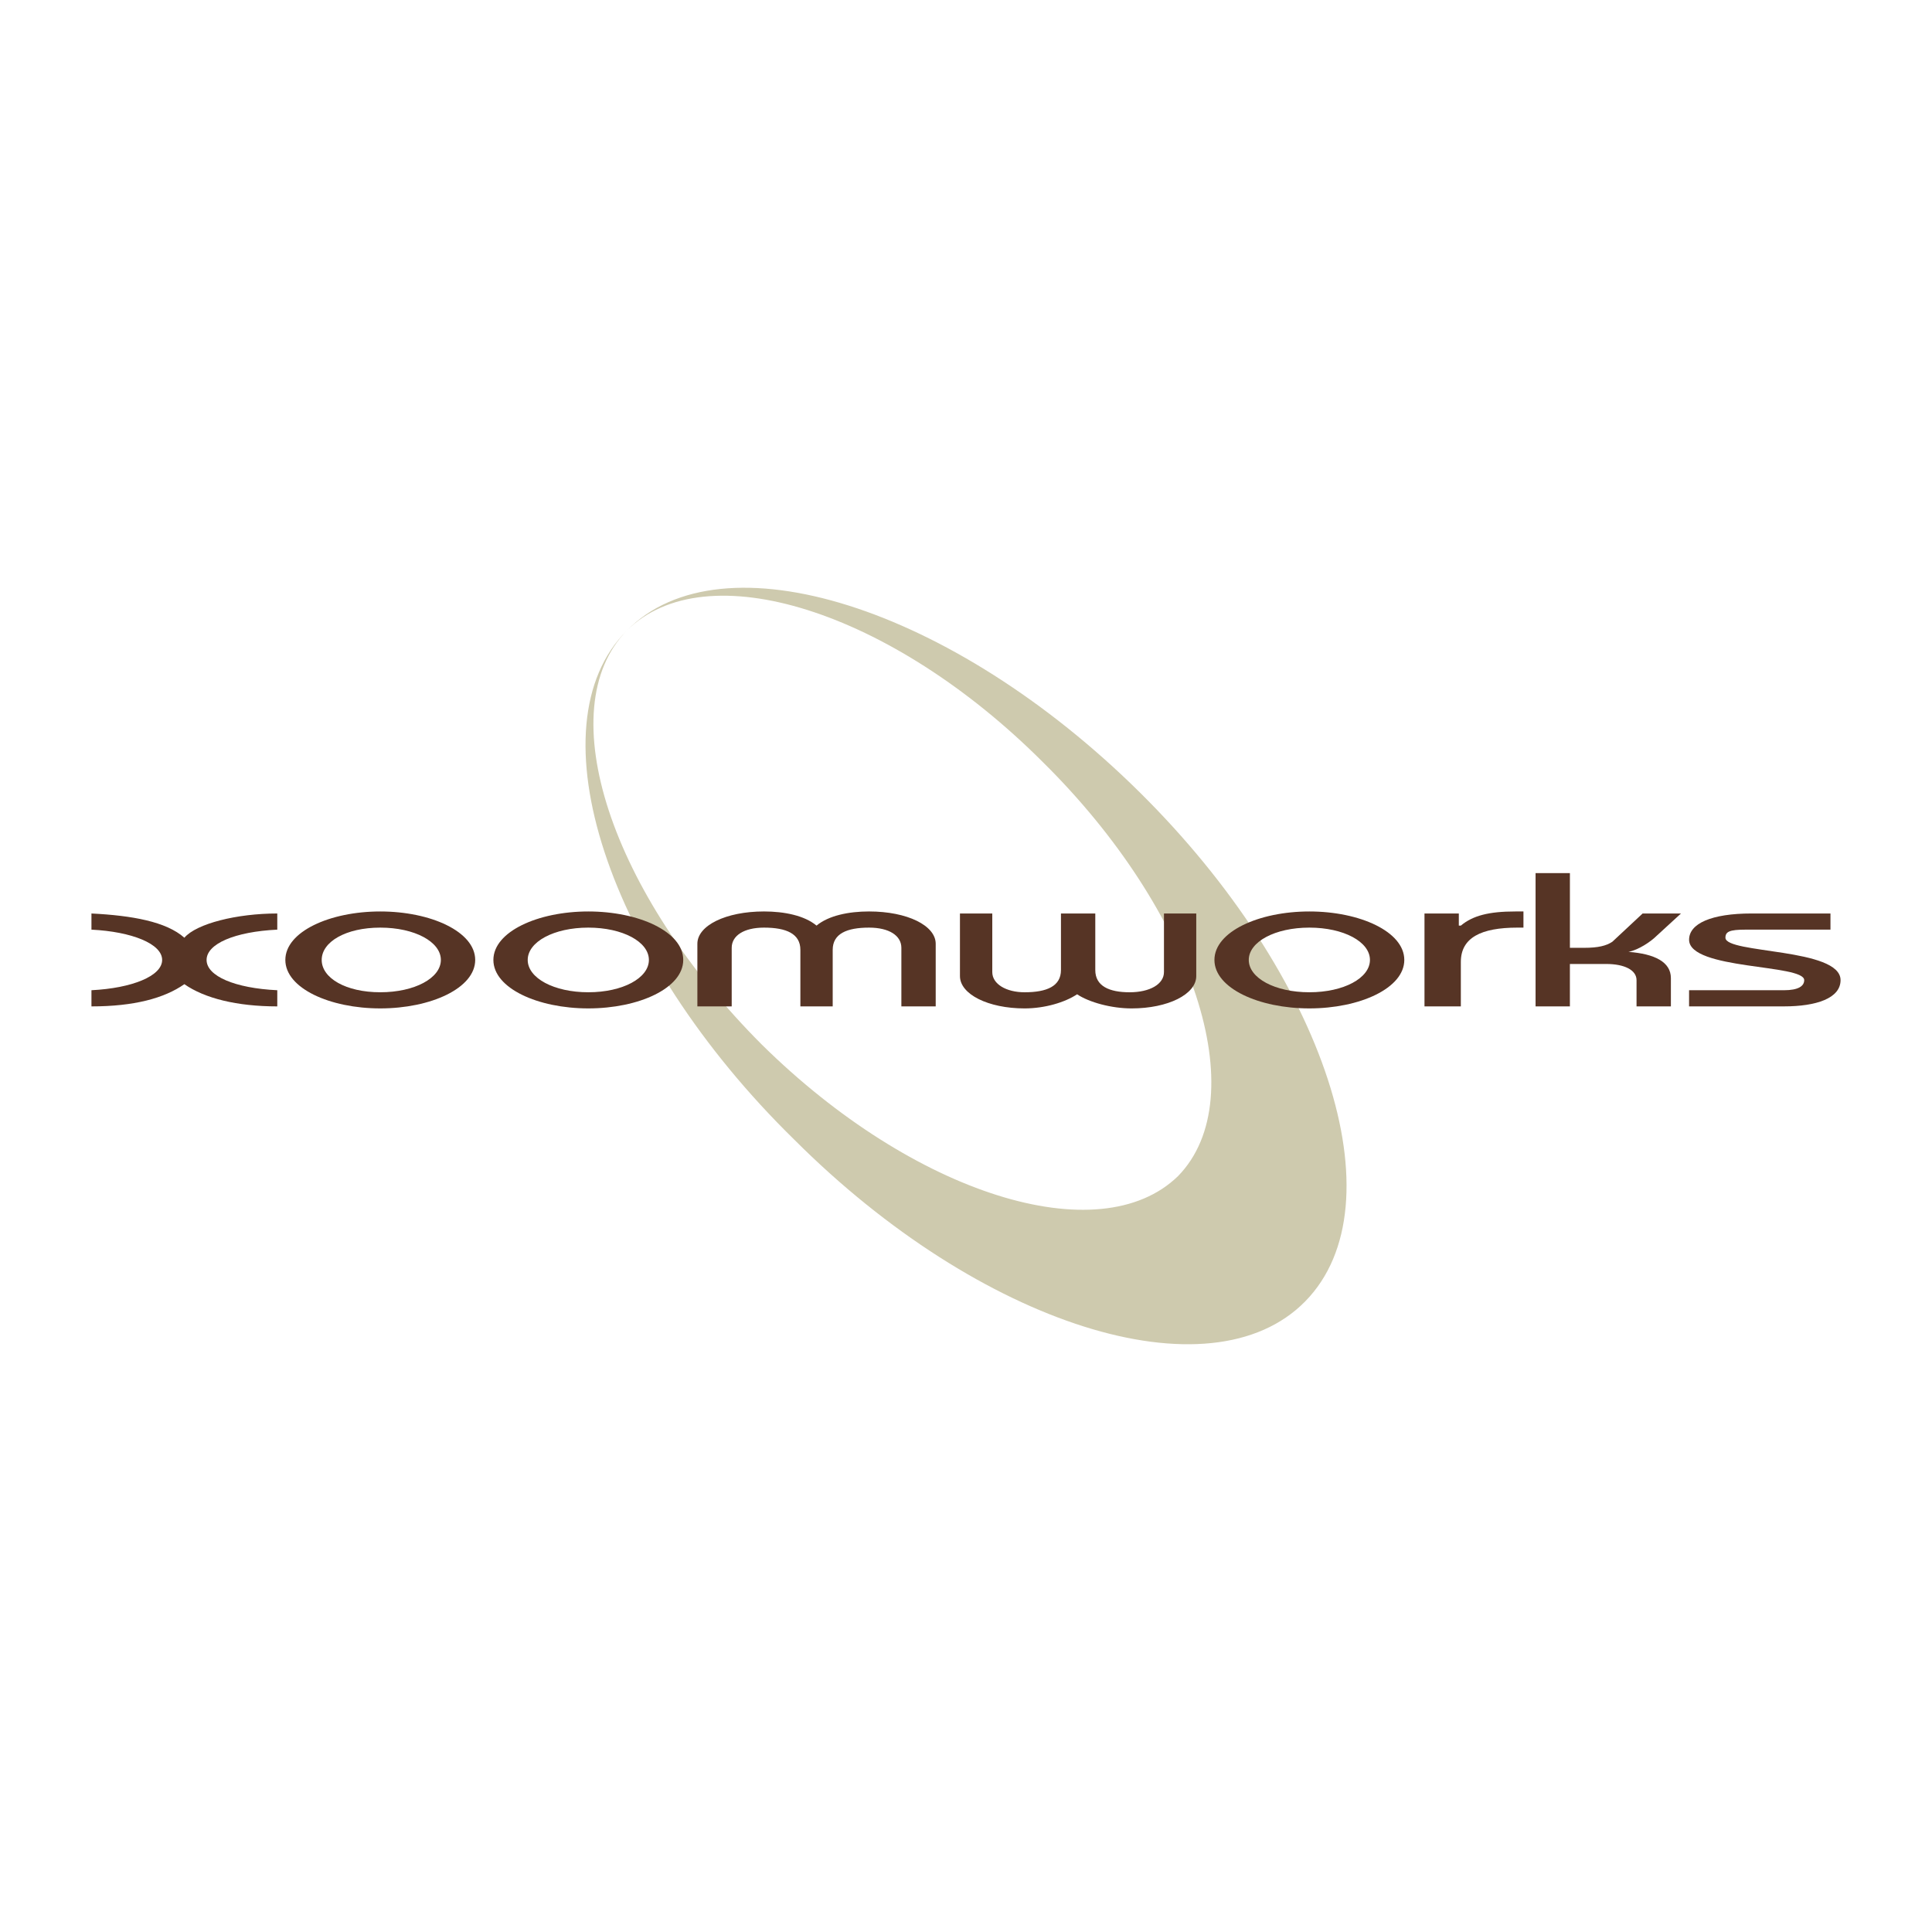 <?xml version="1.0" encoding="utf-8"?>
<!-- Generator: Adobe Illustrator 13.0.0, SVG Export Plug-In . SVG Version: 6.00 Build 14576)  -->
<!DOCTYPE svg PUBLIC "-//W3C//DTD SVG 1.0//EN" "http://www.w3.org/TR/2001/REC-SVG-20010904/DTD/svg10.dtd">
<svg version="1.0" id="Layer_1" xmlns="http://www.w3.org/2000/svg" xmlns:xlink="http://www.w3.org/1999/xlink" x="0px" y="0px"
	 width="192.756px" height="192.756px" viewBox="0 0 192.756 192.756" enable-background="new 0 0 192.756 192.756"
	 xml:space="preserve">
<g>
	<polygon fill-rule="evenodd" clip-rule="evenodd" fill="#FFFFFF" points="0,0 192.756,0 192.756,192.756 0,192.756 0,0 	"/>
	<path fill-rule="evenodd" clip-rule="evenodd" fill="#CECAAE" d="M62.524,62.927c7.859-7.859,26.398-2.016,41.511,13.098
		c15.113,14.912,21.159,33.451,13.502,41.311c-7.859,7.656-26.398,1.812-41.512-13.1C60.912,89.124,54.867,70.786,62.524,62.927
		L62.524,62.927z M79.25,113.709c18.539,18.539,41.511,25.793,50.982,16.119c9.472-9.672,2.016-32.443-16.523-50.78
		c-18.74-18.539-41.712-25.793-51.184-16.121C53.053,72.398,60.509,95.371,79.25,113.709L79.25,113.709z"/>
	<path fill-rule="evenodd" clip-rule="evenodd" fill="#563425" d="M9.124,98.795c4.03-0.201,7.053-1.41,7.053-3.021
		c0-1.612-3.023-2.821-7.053-3.023v-1.612c4.03,0.202,7.456,0.806,9.27,2.418c1.209-1.41,5.239-2.418,9.27-2.418v1.612
		c-4.231,0.202-7.053,1.411-7.053,3.023c0,1.611,2.821,2.82,7.053,3.021v1.613c-4.03,0-7.254-0.807-9.27-2.217
		c-2.015,1.41-5.038,2.217-9.27,2.217V98.795L9.124,98.795z"/>
	<path fill-rule="evenodd" clip-rule="evenodd" fill="#563425" d="M32.096,95.773c0-1.813,2.418-3.224,5.844-3.224
		c3.425,0,6.045,1.411,6.045,3.224c0,1.814-2.62,3.225-6.045,3.225C34.514,98.998,32.096,97.588,32.096,95.773L32.096,95.773z
		 M28.469,95.773c0,2.82,4.433,4.836,9.471,4.836c5.037,0,9.471-2.016,9.471-4.836c0-2.821-4.434-4.836-9.471-4.836
		C32.902,90.937,28.469,92.952,28.469,95.773L28.469,95.773z"/>
	<path fill-rule="evenodd" clip-rule="evenodd" fill="#563425" d="M52.65,95.773c0-1.813,2.62-3.224,6.045-3.224
		s6.045,1.411,6.045,3.224c0,1.814-2.62,3.225-6.045,3.225S52.65,97.588,52.65,95.773L52.65,95.773z M49.225,95.773
		c0,2.82,4.433,4.836,9.471,4.836s9.471-2.016,9.471-4.836c0-2.821-4.434-4.836-9.471-4.836S49.225,92.952,49.225,95.773
		L49.225,95.773z"/>
	<path fill-rule="evenodd" clip-rule="evenodd" fill="#563425" d="M69.577,100.408v-6.247c0-1.814,2.821-3.225,6.65-3.225
		c2.015,0,4.03,0.403,5.239,1.411c1.209-1.007,3.225-1.411,5.239-1.411c3.829,0,6.65,1.411,6.65,3.225v6.247H89.93v-5.844
		c0-1.209-1.209-2.015-3.224-2.015c-2.217,0-3.627,0.604-3.627,2.217v5.642h-3.225v-5.642c0-1.612-1.411-2.217-3.627-2.217
		c-2.015,0-3.224,0.806-3.224,2.015v5.844H69.577L69.577,100.408z"/>
	<path fill-rule="evenodd" clip-rule="evenodd" fill="#563425" d="M119.351,91.139v6.246c0,1.814-2.821,3.225-6.448,3.225
		c-2.016,0-4.232-0.604-5.441-1.41c-1.209,0.807-3.224,1.41-5.239,1.41c-3.627,0-6.448-1.41-6.448-3.225v-6.246h3.225v5.844
		c0,1.209,1.41,2.016,3.224,2.016c2.217,0,3.628-0.605,3.628-2.217v-5.642h3.425v5.642c0,1.612,1.411,2.217,3.426,2.217
		c2.016,0,3.426-0.807,3.426-2.016v-5.844H119.351L119.351,91.139z"/>
	<path fill-rule="evenodd" clip-rule="evenodd" fill="#563425" d="M124.59,95.773c0-1.813,2.619-3.224,6.045-3.224
		s6.045,1.411,6.045,3.224c0,1.814-2.619,3.225-6.045,3.225S124.59,97.588,124.59,95.773L124.59,95.773z M121.164,95.773
		c0,2.82,4.433,4.836,9.471,4.836s9.472-2.016,9.472-4.836c0-2.821-4.434-4.836-9.472-4.836S121.164,92.952,121.164,95.773
		L121.164,95.773z"/>
	<path fill-rule="evenodd" clip-rule="evenodd" fill="#563425" d="M142.121,91.139h3.426v1.209h0.201
		c1.209-1.007,2.821-1.411,5.441-1.411h0.806v1.612h-0.604c-3.627,0-5.643,1.007-5.643,3.425v4.434h-3.627V91.139L142.121,91.139z"
		/>
	<path fill-rule="evenodd" clip-rule="evenodd" fill="#563425" d="M153.204,100.408v-13.3h3.426v7.456h1.41
		c1.411,0,2.218-0.202,2.821-0.604l3.023-2.821h3.828l-2.418,2.217c-0.604,0.604-1.813,1.411-2.821,1.612l0,0
		c2.62,0.201,4.232,1.007,4.232,2.62v2.82h-3.427v-2.619c0-1.008-1.209-1.613-3.021-1.613h-3.628v4.232H153.204L153.204,100.408z"/>
	<path fill-rule="evenodd" clip-rule="evenodd" fill="#563425" d="M168.52,98.795h9.471c1.41,0,2.015-0.402,2.015-1.006
		c0-1.613-11.485-1.008-11.485-4.031c0-1.612,2.216-2.62,6.246-2.62h7.859v1.612h-8.464c-1.612,0-2.015,0.202-2.015,0.806
		c0,1.612,11.486,1.008,11.486,4.232c0,1.812-2.419,2.619-5.643,2.619h-9.471V98.795L168.52,98.795z"/>
</g>
</svg>
